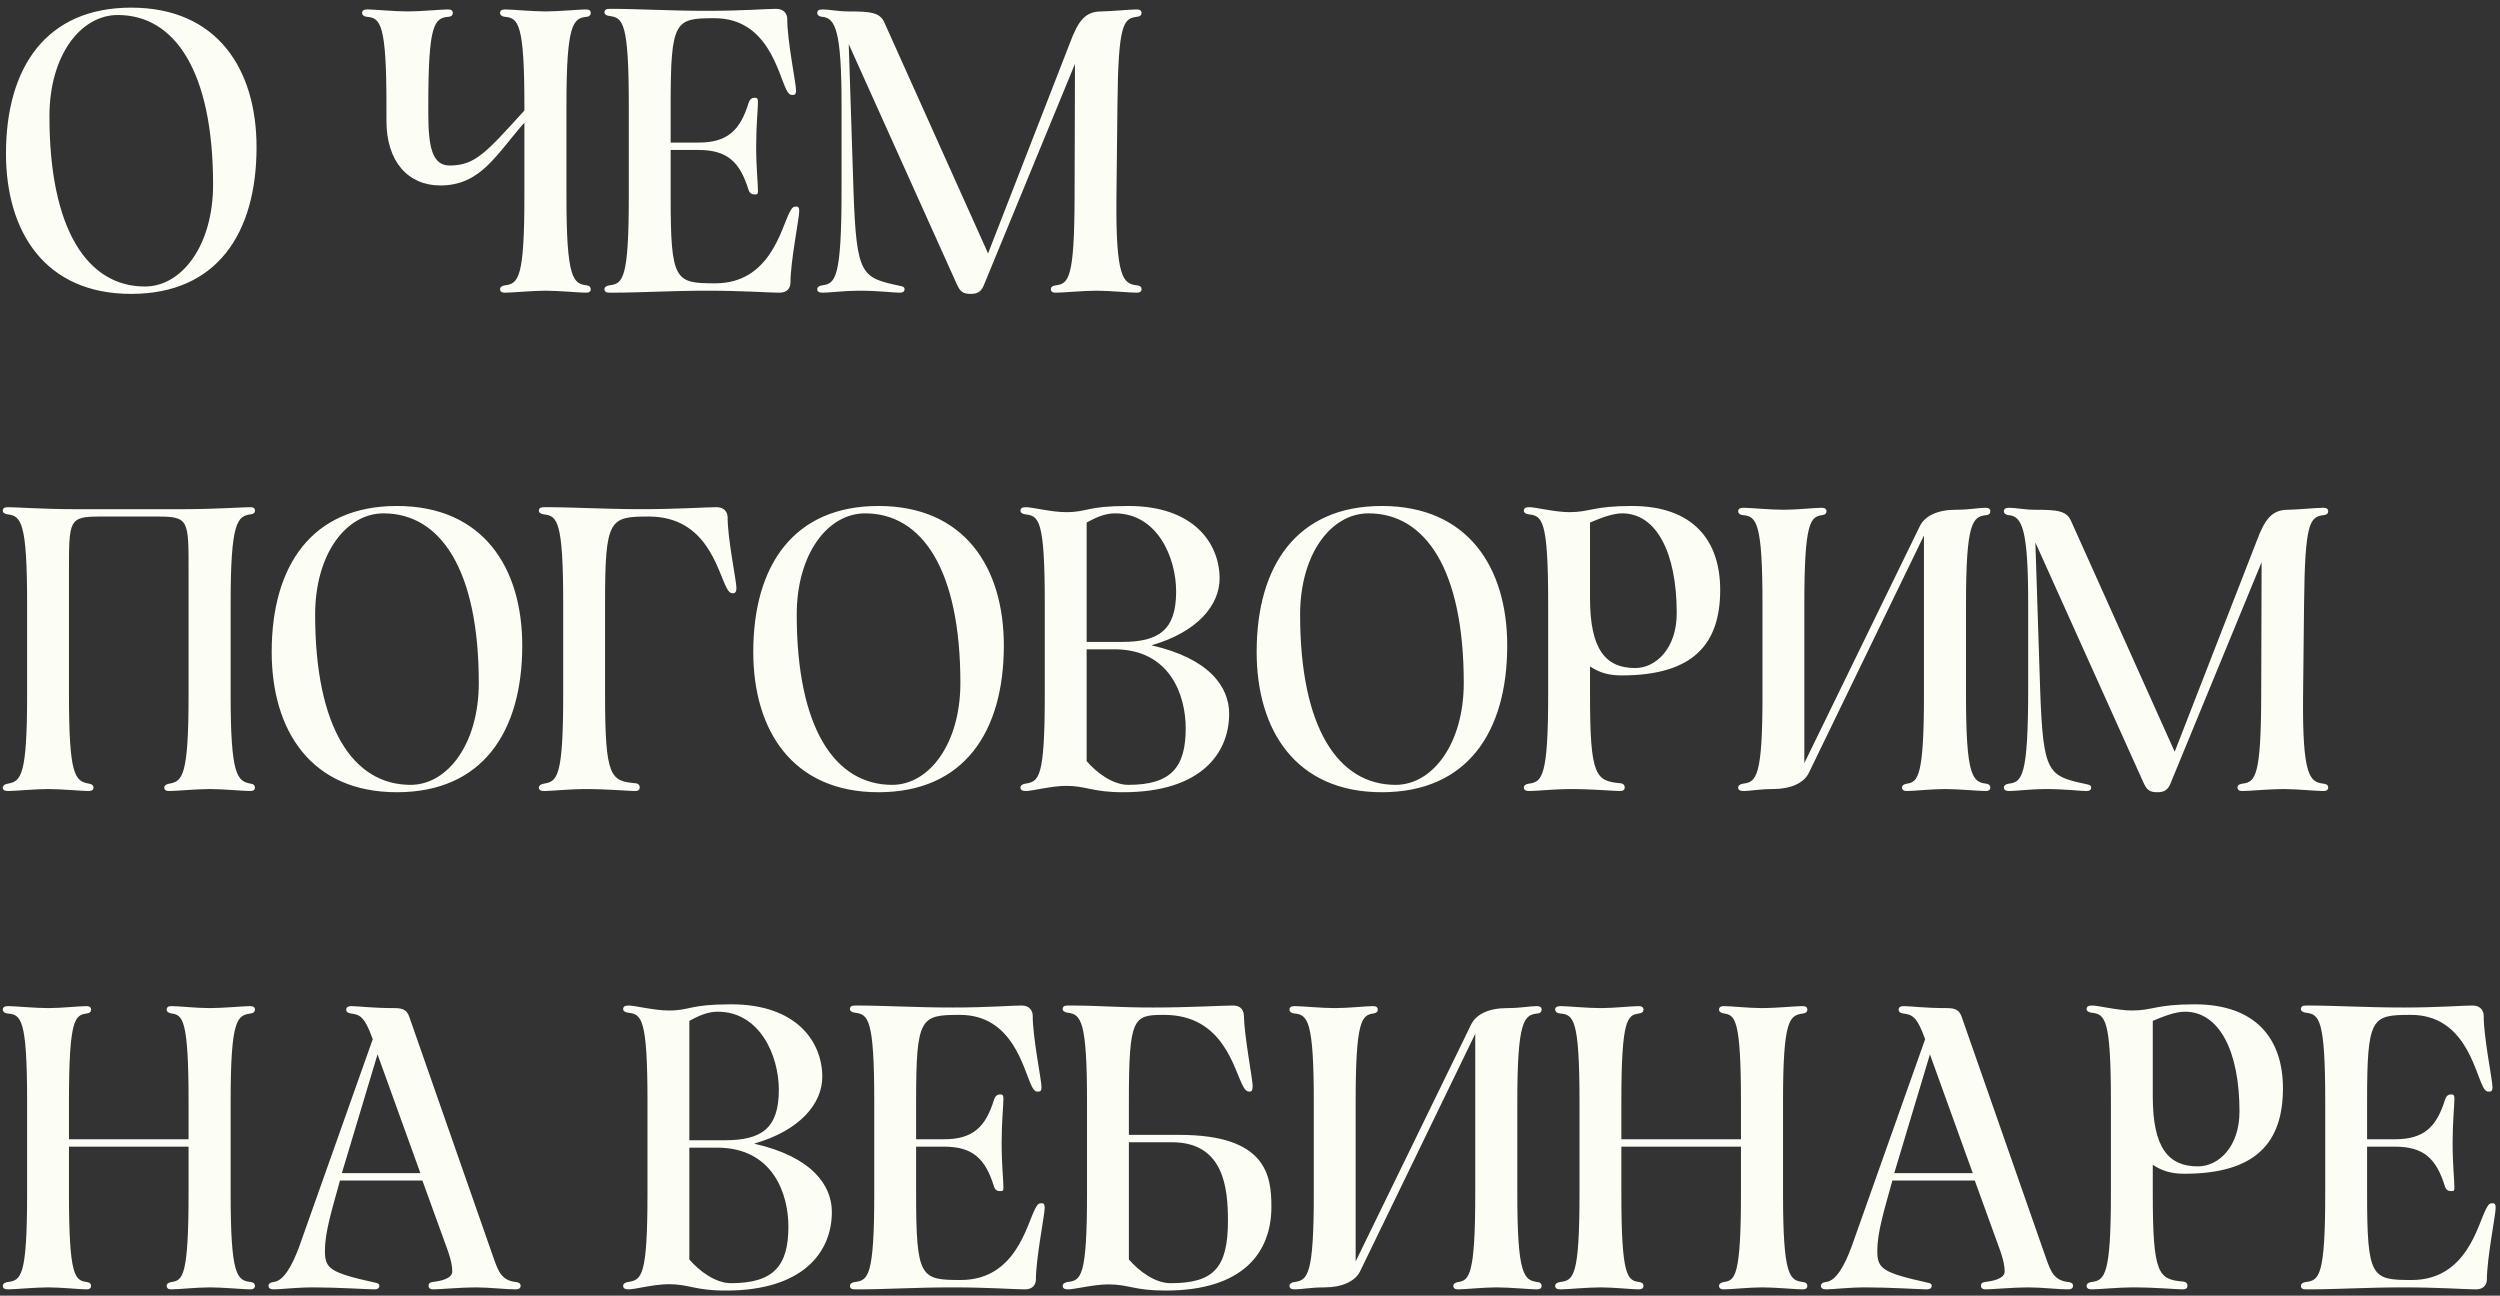 <?xml version="1.0" encoding="UTF-8"?> <svg xmlns="http://www.w3.org/2000/svg" width="301" height="156" viewBox="0 0 301 156" fill="none"><rect x="0" y="0" width="301" height="156" fill="#333333" stroke="none"/> <path d="M15.792 35.384C5.424 35.384 0.72 27.92 0.72 18.488C0.72 8.072 5.592 0.92 15.792 0.92C26.184 0.92 30.888 8.36 30.888 17.72C30.888 28.136 26.088 35.384 15.792 35.384ZM17.448 34.496C21.912 34.496 25.656 29.528 25.656 22.232C25.656 8.672 21.096 1.808 14.184 1.808C9.696 1.808 5.952 6.68 5.952 14C5.952 27.608 10.512 34.496 17.448 34.496ZM70.552 1.136C70.936 1.136 71.128 1.28 71.128 1.568C71.128 1.784 70.984 2 70.624 2.024C68.992 2.192 68.2 2.912 68.2 12.608V23.696C68.2 33.464 68.992 34.16 70.624 34.352C70.984 34.4 71.128 34.592 71.128 34.808C71.128 35.096 70.936 35.24 70.552 35.24C69.808 35.24 67.24 35 65.704 35C64.096 35 61.624 35.24 60.784 35.24C60.4 35.24 60.208 35.096 60.208 34.808C60.208 34.592 60.424 34.4 60.808 34.352C62.416 34.16 63.136 33.464 63.136 23.696V14.768C59.704 18.656 57.88 22.328 53.008 22.328C49.168 22.328 46.528 19.496 46.528 14.552V12.608C46.528 2.912 45.808 2.168 44.2 2.024C43.816 2 43.6 1.784 43.6 1.568C43.6 1.28 43.792 1.136 44.248 1.136C45.016 1.136 47.488 1.376 49.096 1.376C50.608 1.376 53.176 1.136 53.944 1.136C54.328 1.136 54.52 1.28 54.52 1.568C54.52 1.784 54.376 2 53.992 2.024C52.288 2.168 51.568 2.912 51.568 12.608V13.688C51.568 17.768 52.072 19.928 54.136 19.928C57.232 19.928 58.576 18.32 63.136 13.304V12.608C63.136 2.912 62.416 2.168 60.808 2.024C60.424 2 60.208 1.784 60.208 1.568C60.208 1.28 60.4 1.136 60.784 1.136C61.624 1.136 64.096 1.376 65.704 1.376C67.24 1.376 69.808 1.136 70.552 1.136ZM73.427 35.24C72.971 35.24 72.778 35.12 72.778 34.808C72.778 34.592 72.995 34.4 73.379 34.352C74.987 34.16 75.707 33.632 75.707 23.696V12.608C75.707 2.672 74.987 2.12 73.379 1.928C72.995 1.88 72.778 1.712 72.778 1.496C72.778 1.184 72.971 1.064 73.427 1.064C76.954 1.064 80.579 1.304 85.115 1.304C89.531 1.304 92.195 1.064 93.466 1.064C94.427 1.064 94.787 1.736 94.787 2.288C94.763 4.784 95.843 10.064 95.843 10.856C95.843 11.408 95.674 11.432 95.386 11.432C95.147 11.432 94.93 11.312 94.691 10.832C93.659 8.768 92.434 2.192 86.026 2.192C81.275 2.192 80.746 2.432 80.746 12.608V17.168H84.082C87.538 17.168 89.099 15.752 90.13 12.392C90.323 11.816 90.659 11.768 90.874 11.768C91.138 11.768 91.258 11.84 91.258 12.272C91.258 13.16 91.043 15.008 91.043 17.6C91.043 20.264 91.258 22.04 91.258 23C91.258 23.408 91.138 23.408 90.874 23.408C90.659 23.408 90.299 23.384 90.13 22.88C89.075 19.448 87.538 18.056 84.082 18.056H80.746V23.696C80.746 33.872 81.275 34.112 86.123 34.112C92.722 34.112 94.043 27.512 95.075 25.544C95.386 24.944 95.531 24.872 95.843 24.872C96.058 24.872 96.227 24.896 96.227 25.448C96.227 26.24 95.171 31.52 95.171 34.016C95.171 34.568 94.882 35.24 93.85 35.24C92.579 35.24 89.531 35 85.115 35C80.579 35 77.386 35.24 73.427 35.24ZM99.043 35.24C98.587 35.24 98.395 35.096 98.395 34.808C98.395 34.592 98.611 34.4 98.995 34.352C100.603 34.16 101.323 33.464 101.323 22.808V12.68C101.323 3.776 100.603 2.168 98.995 2.024C98.611 2 98.395 1.784 98.395 1.568C98.395 1.28 98.587 1.136 99.043 1.136C99.811 1.136 100.915 1.376 102.139 1.376C104.827 1.376 105.955 1.496 106.483 2.72L118.963 30.512L128.803 5.216C129.835 2.432 130.699 1.376 132.619 1.376C133.555 1.376 136.051 1.136 136.867 1.136C137.251 1.136 137.443 1.28 137.443 1.568C137.443 1.784 137.323 1.976 136.867 2.024C135.235 2.24 134.635 2.912 134.539 12.68L134.419 23.768C134.323 33.464 135.235 34.16 136.867 34.352C137.323 34.4 137.443 34.592 137.443 34.808C137.443 35.096 137.251 35.24 136.867 35.24C136.051 35.24 133.555 35 132.043 35C130.435 35 127.939 35.24 127.123 35.24C126.715 35.24 126.523 35.096 126.523 34.808C126.523 34.592 126.691 34.4 127.123 34.352C128.683 34.16 129.355 33.464 129.379 23.768L129.427 7.688L118.507 34.208C118.195 35.048 117.763 35.384 116.899 35.384C115.939 35.384 115.627 35.144 115.195 34.208L102.187 5.312L102.763 23.024C103.123 33.272 103.723 33.416 108.379 34.424C108.763 34.496 108.907 34.592 108.907 34.808C108.907 35.096 108.715 35.24 108.331 35.24C107.587 35.24 105.835 35 103.363 35C101.755 35 99.811 35.24 99.043 35.24ZM8.736 61.304H22.296C25.656 61.304 29.376 61.064 30.12 61.064C30.504 61.064 30.696 61.184 30.696 61.496C30.696 61.712 30.552 61.88 30.192 61.928C28.56 62.12 27.768 62.912 27.768 72.608V83.696C27.768 93.368 28.56 94.064 30.192 94.352C30.552 94.4 30.696 94.592 30.696 94.808C30.696 95.096 30.504 95.24 30.12 95.24C29.376 95.24 26.808 95 25.272 95C23.664 95 21.192 95.24 20.352 95.24C19.968 95.24 19.776 95.096 19.776 94.808C19.776 94.592 19.992 94.424 20.376 94.352C21.984 94.088 22.704 93.368 22.704 83.696V68.936C22.704 62.576 22.776 62.192 18.912 62.192H12.096C8.256 62.192 8.304 62.576 8.304 68.936V83.696C8.304 93.368 9.024 94.064 10.728 94.352C11.112 94.424 11.256 94.592 11.256 94.808C11.256 95.096 11.064 95.24 10.68 95.24C9.912 95.24 7.344 95 5.832 95C4.224 95 1.752 95.24 0.984 95.24C0.528 95.24 0.336 95.096 0.336 94.808C0.336 94.592 0.552 94.424 0.936 94.352C2.544 94.088 3.264 93.368 3.264 83.696V72.608C3.264 62.912 2.544 62.12 0.936 61.928C0.552 61.88 0.336 61.712 0.336 61.496C0.336 61.184 0.528 61.064 0.984 61.064C1.752 61.064 5.448 61.304 8.736 61.304ZM47.783 95.384C37.415 95.384 32.711 87.92 32.711 78.488C32.711 68.072 37.583 60.92 47.783 60.92C58.175 60.92 62.879 68.36 62.879 77.72C62.879 88.136 58.079 95.384 47.783 95.384ZM49.439 94.496C53.903 94.496 57.647 89.528 57.647 82.232C57.647 68.672 53.087 61.808 46.175 61.808C41.687 61.808 37.943 66.68 37.943 74C37.943 87.608 42.503 94.496 49.439 94.496ZM65.529 61.064C69.321 61.064 72.681 61.304 77.217 61.304C81.633 61.304 85.017 61.064 86.289 61.064C87.249 61.064 87.609 61.736 87.609 62.288C87.585 64.784 88.665 69.968 88.665 70.76C88.665 71.312 88.497 71.432 88.209 71.432C87.969 71.432 87.753 71.288 87.513 70.832C86.385 68.768 85.161 62.192 78.129 62.192C73.377 62.192 72.849 62.432 72.849 72.608V83.696C72.849 93.608 73.521 94.04 76.521 94.304C76.905 94.352 77.025 94.568 77.025 94.808C77.025 95.096 76.833 95.24 76.449 95.24C75.753 95.24 73.185 95 70.377 95C68.769 95 66.297 95.24 65.529 95.24C65.073 95.24 64.881 95.096 64.881 94.808C64.881 94.592 65.097 94.424 65.481 94.352C67.089 94.088 67.809 93.608 67.809 83.696V72.608C67.809 62.672 67.089 62.12 65.481 61.928C65.097 61.88 64.881 61.712 64.881 61.496C64.881 61.184 65.073 61.064 65.529 61.064ZM105.766 95.384C95.398 95.384 90.694 87.92 90.694 78.488C90.694 68.072 95.566 60.92 105.766 60.92C116.158 60.92 120.862 68.36 120.862 77.72C120.862 88.136 116.062 95.384 105.766 95.384ZM107.422 94.496C111.886 94.496 115.63 89.528 115.63 82.232C115.63 68.672 111.07 61.808 104.158 61.808C99.67 61.808 95.926 66.68 95.926 74C95.926 87.608 100.486 94.496 107.422 94.496ZM134.167 78.176H130.831V91.64C132.031 93.032 133.975 94.496 135.847 94.496C141.007 94.496 142.759 92.384 142.759 87.68C142.759 83.72 140.887 78.176 134.167 78.176ZM130.831 62.912V77.288H135.079C139.519 77.288 141.607 75.872 141.607 71.216C141.607 67.136 139.351 61.808 134.239 61.808C133.015 61.808 131.935 62.312 130.831 62.912ZM123.511 61.064C124.279 61.064 126.607 61.664 128.359 61.664C130.999 61.664 130.759 60.92 135.871 60.92C143.719 60.92 146.839 65.408 146.839 69.656C146.839 72.872 144.151 76.112 138.631 77.696C145.615 79.28 147.991 82.712 147.991 85.928C147.991 90.68 144.607 95.384 135.247 95.384C131.455 95.384 130.831 94.616 128.359 94.616C126.607 94.616 124.279 95.24 123.511 95.24C123.055 95.24 122.863 95.096 122.863 94.808C122.863 94.592 123.079 94.4 123.463 94.352C125.071 94.088 125.791 93.776 125.791 83.696V72.608C125.791 62.528 125.071 62.12 123.463 61.928C123.079 61.88 122.863 61.712 122.863 61.496C122.863 61.208 123.055 61.064 123.511 61.064ZM166.373 95.384C156.005 95.384 151.301 87.92 151.301 78.488C151.301 68.072 156.173 60.92 166.373 60.92C176.765 60.92 181.469 68.36 181.469 77.72C181.469 88.136 176.669 95.384 166.373 95.384ZM168.029 94.496C172.493 94.496 176.237 89.528 176.237 82.232C176.237 68.672 171.677 61.808 164.765 61.808C160.277 61.808 156.533 66.68 156.533 74C156.533 87.608 161.093 94.496 168.029 94.496ZM191.439 62.912V72.032C191.439 78.176 193.311 80.432 196.863 80.432C199.407 80.432 201.879 78.032 201.879 73.832C201.879 66.56 199.455 61.808 195.303 61.808C194.151 61.808 192.759 62.36 191.439 62.912ZM184.119 95.24C183.663 95.24 183.471 95.096 183.471 94.808C183.471 94.592 183.687 94.4 184.071 94.352C185.679 94.16 186.399 93.464 186.399 83.696V72.608C186.399 62.528 185.679 62.12 184.071 61.928C183.687 61.88 183.471 61.712 183.471 61.496C183.471 61.208 183.663 61.064 184.119 61.064C184.887 61.064 187.215 61.664 188.967 61.664C191.439 61.664 191.799 60.92 196.479 60.92C203.823 60.92 207.111 65.048 207.111 71.024C207.111 77.528 203.895 81.32 195.231 81.32C193.599 81.32 192.495 80.936 191.439 80.24V83.696C191.439 93.464 192.111 94.04 195.111 94.304C195.495 94.352 195.615 94.568 195.615 94.808C195.615 95.096 195.423 95.24 195.039 95.24C194.343 95.24 191.775 95 188.967 95C187.359 95 184.887 95.24 184.119 95.24ZM217.771 93.08C217.195 94.256 215.611 95 213.523 95C211.843 95 210.715 95.24 209.923 95.24C209.467 95.24 209.275 95.096 209.275 94.808C209.275 94.592 209.491 94.4 209.875 94.352C211.483 94.16 212.203 93.464 212.203 83.768V72.68C212.203 62.912 211.483 62.168 209.875 62.024C209.491 62 209.275 61.784 209.275 61.568C209.275 61.28 209.467 61.136 209.923 61.136C210.691 61.136 213.163 61.376 214.771 61.376C216.283 61.376 218.563 61.136 219.331 61.136C219.715 61.136 219.907 61.28 219.907 61.568C219.907 61.784 219.763 61.976 219.379 62.024C217.963 62.216 217.243 62.912 217.243 72.68V91.88L231.139 63.368C231.739 62.12 233.275 61.376 235.459 61.376C237.163 61.376 238.195 61.136 239.059 61.136C239.443 61.136 239.635 61.28 239.635 61.568C239.635 61.784 239.491 62 239.131 62.024C237.499 62.192 236.707 62.912 236.707 72.68V83.768C236.707 93.464 237.499 94.16 239.131 94.352C239.491 94.4 239.635 94.592 239.635 94.808C239.635 95.096 239.443 95.24 239.059 95.24C238.315 95.24 235.747 95 234.211 95C232.603 95 230.419 95.24 229.579 95.24C229.195 95.24 229.003 95.096 229.003 94.808C229.003 94.592 229.219 94.4 229.603 94.352C230.923 94.16 231.643 93.464 231.643 83.768V64.472L217.771 93.08ZM241.914 95.24C241.458 95.24 241.266 95.096 241.266 94.808C241.266 94.592 241.482 94.4 241.866 94.352C243.474 94.16 244.194 93.464 244.194 82.808V72.68C244.194 63.776 243.474 62.168 241.866 62.024C241.482 62 241.266 61.784 241.266 61.568C241.266 61.28 241.458 61.136 241.914 61.136C242.682 61.136 243.786 61.376 245.01 61.376C247.698 61.376 248.826 61.496 249.354 62.72L261.834 90.512L271.674 65.216C272.706 62.432 273.57 61.376 275.49 61.376C276.426 61.376 278.922 61.136 279.738 61.136C280.122 61.136 280.314 61.28 280.314 61.568C280.314 61.784 280.194 61.976 279.738 62.024C278.106 62.24 277.506 62.912 277.41 72.68L277.29 83.768C277.194 93.464 278.106 94.16 279.738 94.352C280.194 94.4 280.314 94.592 280.314 94.808C280.314 95.096 280.122 95.24 279.738 95.24C278.922 95.24 276.426 95 274.914 95C273.306 95 270.81 95.24 269.994 95.24C269.586 95.24 269.394 95.096 269.394 94.808C269.394 94.592 269.562 94.4 269.994 94.352C271.554 94.16 272.226 93.464 272.25 83.768L272.298 67.688L261.378 94.208C261.066 95.048 260.634 95.384 259.77 95.384C258.81 95.384 258.498 95.144 258.066 94.208L245.058 65.312L245.634 83.024C245.994 93.272 246.594 93.416 251.25 94.424C251.634 94.496 251.778 94.592 251.778 94.808C251.778 95.096 251.586 95.24 251.202 95.24C250.458 95.24 248.706 95 246.234 95C244.626 95 242.682 95.24 241.914 95.24ZM0.984 155.24C0.528 155.24 0.336 155.096 0.336 154.808C0.336 154.592 0.552 154.4 0.936 154.352C2.544 154.16 3.264 153.704 3.264 143.696V132.608C3.264 122.672 2.544 122.168 0.936 122.024C0.552 122 0.336 121.784 0.336 121.568C0.336 121.28 0.528 121.136 0.984 121.136C1.752 121.136 4.224 121.376 5.832 121.376C7.344 121.376 9.624 121.136 10.392 121.136C10.776 121.136 10.968 121.28 10.968 121.568C10.968 121.784 10.824 121.976 10.44 122.024C9.024 122.216 8.304 122.672 8.304 132.608V137.168H22.704V132.608C22.704 122.672 21.984 122.216 20.664 122.024C20.28 121.976 20.064 121.784 20.064 121.568C20.064 121.28 20.256 121.136 20.64 121.136C21.48 121.136 23.664 121.376 25.272 121.376C26.808 121.376 29.376 121.136 30.12 121.136C30.504 121.136 30.696 121.28 30.696 121.568C30.696 121.784 30.552 121.976 30.192 122.024C28.56 122.24 27.768 122.672 27.768 132.608V143.696C27.768 153.704 28.56 154.16 30.192 154.352C30.552 154.4 30.696 154.592 30.696 154.808C30.696 155.096 30.504 155.24 30.12 155.24C29.376 155.24 26.808 155 25.272 155C23.664 155 21.48 155.24 20.64 155.24C20.256 155.24 20.064 155.096 20.064 154.808C20.064 154.592 20.28 154.4 20.664 154.352C21.984 154.16 22.704 153.704 22.704 143.696V138.056H8.304V143.696C8.304 153.704 9.024 154.16 10.44 154.352C10.824 154.4 10.968 154.592 10.968 154.808C10.968 155.096 10.776 155.24 10.392 155.24C9.624 155.24 7.344 155 5.832 155C4.224 155 1.752 155.24 0.984 155.24ZM45.455 126.944L41.159 141.248H50.615L45.455 126.944ZM32.975 155.24C32.519 155.24 32.327 155.072 32.327 154.808C32.327 154.592 32.519 154.4 32.927 154.352C34.151 154.256 35.207 152.336 36.047 150.032L44.879 125.12C43.871 122.288 43.271 122.168 42.239 122.024C41.807 121.952 41.687 121.784 41.687 121.568C41.687 121.28 41.903 121.136 42.287 121.136C43.079 121.136 44.783 121.376 47.543 121.376C48.575 121.376 49.031 121.664 49.295 122.48L59.447 151.52C60.023 153.176 60.455 154.16 62.087 154.352C62.543 154.4 62.687 154.592 62.687 154.808C62.687 155.072 62.495 155.24 62.111 155.24C60.839 155.24 58.895 155 57.263 155C55.559 155 52.919 155.24 52.151 155.24C51.791 155.24 51.599 155.072 51.599 154.808C51.599 154.592 51.695 154.4 52.103 154.352C52.847 154.256 54.455 154.016 54.455 153.08C54.455 152.504 54.311 151.688 53.927 150.608L50.855 142.136H40.919L40.895 142.28C39.935 145.76 39.119 148.376 39.119 150.608C39.119 152.744 39.719 153.224 45.143 154.424C45.527 154.496 45.671 154.592 45.671 154.808C45.671 155.072 45.479 155.24 45.095 155.24C44.327 155.24 40.631 155 37.727 155C35.687 155 33.743 155.24 32.975 155.24ZM86.332 138.176H82.996V151.64C84.197 153.032 86.141 154.496 88.013 154.496C93.172 154.496 94.924 152.384 94.924 147.68C94.924 143.72 93.052 138.176 86.332 138.176ZM82.996 122.912V137.288H87.245C91.684 137.288 93.772 135.872 93.772 131.216C93.772 127.136 91.516 121.808 86.404 121.808C85.18 121.808 84.1 122.312 82.996 122.912ZM75.677 121.064C76.445 121.064 78.772 121.664 80.525 121.664C83.165 121.664 82.924 120.92 88.037 120.92C95.885 120.92 99.004 125.408 99.004 129.656C99.004 132.872 96.317 136.112 90.796 137.696C97.781 139.28 100.156 142.712 100.156 145.928C100.156 150.68 96.772 155.384 87.412 155.384C83.621 155.384 82.996 154.616 80.525 154.616C78.772 154.616 76.445 155.24 75.677 155.24C75.221 155.24 75.028 155.096 75.028 154.808C75.028 154.592 75.245 154.4 75.629 154.352C77.237 154.088 77.957 153.776 77.957 143.696V132.608C77.957 122.528 77.237 122.12 75.629 121.928C75.245 121.88 75.028 121.712 75.028 121.496C75.028 121.208 75.221 121.064 75.677 121.064ZM102.98 155.24C102.524 155.24 102.332 155.12 102.332 154.808C102.332 154.592 102.548 154.4 102.932 154.352C104.54 154.16 105.26 153.632 105.26 143.696V132.608C105.26 122.672 104.54 122.12 102.932 121.928C102.548 121.88 102.332 121.712 102.332 121.496C102.332 121.184 102.524 121.064 102.98 121.064C106.508 121.064 110.132 121.304 114.668 121.304C119.084 121.304 121.748 121.064 123.02 121.064C123.98 121.064 124.34 121.736 124.34 122.288C124.316 124.784 125.396 130.064 125.396 130.856C125.396 131.408 125.228 131.432 124.94 131.432C124.7 131.432 124.484 131.312 124.244 130.832C123.212 128.768 121.988 122.192 115.58 122.192C110.828 122.192 110.3 122.432 110.3 132.608V137.168H113.636C117.092 137.168 118.652 135.752 119.684 132.392C119.876 131.816 120.212 131.768 120.428 131.768C120.692 131.768 120.812 131.84 120.812 132.272C120.812 133.16 120.596 135.008 120.596 137.6C120.596 140.264 120.812 142.04 120.812 143C120.812 143.408 120.692 143.408 120.428 143.408C120.212 143.408 119.852 143.384 119.684 142.88C118.628 139.448 117.092 138.056 113.636 138.056H110.3V143.696C110.3 153.872 110.828 154.112 115.676 154.112C122.276 154.112 123.596 147.512 124.628 145.544C124.94 144.944 125.084 144.872 125.396 144.872C125.612 144.872 125.78 144.896 125.78 145.448C125.78 146.24 124.724 151.52 124.724 154.016C124.724 154.568 124.436 155.24 123.404 155.24C122.132 155.24 119.084 155 114.668 155C110.132 155 106.94 155.24 102.98 155.24ZM141.101 137.528H135.917V151.64C137.117 153.032 139.061 154.496 140.933 154.496C146.093 154.496 147.845 152.696 147.845 146.984C147.845 143 147.341 137.528 141.101 137.528ZM128.597 155.24C128.141 155.24 127.949 155.096 127.949 154.808C127.949 154.592 128.165 154.4 128.549 154.352C130.157 154.16 130.877 153.776 130.877 143.696V132.608C130.877 122.912 130.157 122.12 128.549 121.928C128.165 121.88 127.949 121.712 127.949 121.496C127.949 121.184 128.141 121.064 128.597 121.064C132.557 121.064 134.285 121.304 138.845 121.304C143.333 121.304 147.173 121.064 148.445 121.064C149.501 121.064 149.741 121.736 149.765 122.288C149.813 124.784 150.821 129.968 150.821 130.76C150.821 131.312 150.677 131.432 150.461 131.432C150.149 131.432 149.957 131.312 149.693 130.832C148.541 128.768 147.341 122.192 140.165 122.192C136.445 122.192 135.917 122.432 135.917 132.608V136.64H142.013C152.477 136.64 153.077 141.536 153.077 145.304C153.077 150.776 149.693 155.384 140.333 155.384C136.541 155.384 135.917 154.64 133.445 154.64C131.693 154.64 129.365 155.24 128.597 155.24ZM163.748 153.08C163.172 154.256 161.588 155 159.5 155C157.82 155 156.692 155.24 155.9 155.24C155.444 155.24 155.252 155.096 155.252 154.808C155.252 154.592 155.468 154.4 155.852 154.352C157.46 154.16 158.18 153.464 158.18 143.768V132.68C158.18 122.912 157.46 122.168 155.852 122.024C155.468 122 155.252 121.784 155.252 121.568C155.252 121.28 155.444 121.136 155.9 121.136C156.668 121.136 159.14 121.376 160.748 121.376C162.26 121.376 164.54 121.136 165.308 121.136C165.692 121.136 165.884 121.28 165.884 121.568C165.884 121.784 165.74 121.976 165.356 122.024C163.94 122.216 163.22 122.912 163.22 132.68V151.88L177.116 123.368C177.716 122.12 179.252 121.376 181.436 121.376C183.14 121.376 184.172 121.136 185.036 121.136C185.42 121.136 185.612 121.28 185.612 121.568C185.612 121.784 185.468 122 185.108 122.024C183.476 122.192 182.684 122.912 182.684 132.68V143.768C182.684 153.464 183.476 154.16 185.108 154.352C185.468 154.4 185.612 154.592 185.612 154.808C185.612 155.096 185.42 155.24 185.036 155.24C184.292 155.24 181.724 155 180.188 155C178.58 155 176.396 155.24 175.556 155.24C175.172 155.24 174.98 155.096 174.98 154.808C174.98 154.592 175.196 154.4 175.58 154.352C176.9 154.16 177.62 153.464 177.62 143.768V124.472L163.748 153.08ZM187.892 155.24C187.436 155.24 187.244 155.096 187.244 154.808C187.244 154.592 187.46 154.4 187.844 154.352C189.452 154.16 190.172 153.704 190.172 143.696V132.608C190.172 122.672 189.452 122.168 187.844 122.024C187.46 122 187.244 121.784 187.244 121.568C187.244 121.28 187.436 121.136 187.892 121.136C188.66 121.136 191.132 121.376 192.74 121.376C194.252 121.376 196.532 121.136 197.3 121.136C197.684 121.136 197.876 121.28 197.876 121.568C197.876 121.784 197.732 121.976 197.348 122.024C195.932 122.216 195.212 122.672 195.212 132.608V137.168H209.612V132.608C209.612 122.672 208.892 122.216 207.572 122.024C207.188 121.976 206.972 121.784 206.972 121.568C206.972 121.28 207.164 121.136 207.548 121.136C208.388 121.136 210.572 121.376 212.18 121.376C213.716 121.376 216.284 121.136 217.028 121.136C217.412 121.136 217.604 121.28 217.604 121.568C217.604 121.784 217.46 121.976 217.1 122.024C215.468 122.24 214.676 122.672 214.676 132.608V143.696C214.676 153.704 215.468 154.16 217.1 154.352C217.46 154.4 217.604 154.592 217.604 154.808C217.604 155.096 217.412 155.24 217.028 155.24C216.284 155.24 213.716 155 212.18 155C210.572 155 208.388 155.24 207.548 155.24C207.164 155.24 206.972 155.096 206.972 154.808C206.972 154.592 207.188 154.4 207.572 154.352C208.892 154.16 209.612 153.704 209.612 143.696V138.056H195.212V143.696C195.212 153.704 195.932 154.16 197.348 154.352C197.732 154.4 197.876 154.592 197.876 154.808C197.876 155.096 197.684 155.24 197.3 155.24C196.532 155.24 194.252 155 192.74 155C191.132 155 188.66 155.24 187.892 155.24ZM232.363 126.944L228.067 141.248H237.523L232.363 126.944ZM219.883 155.24C219.427 155.24 219.235 155.072 219.235 154.808C219.235 154.592 219.427 154.4 219.835 154.352C221.059 154.256 222.115 152.336 222.955 150.032L231.787 125.12C230.779 122.288 230.179 122.168 229.147 122.024C228.715 121.952 228.595 121.784 228.595 121.568C228.595 121.28 228.811 121.136 229.195 121.136C229.987 121.136 231.691 121.376 234.451 121.376C235.483 121.376 235.939 121.664 236.203 122.48L246.355 151.52C246.931 153.176 247.363 154.16 248.995 154.352C249.451 154.4 249.595 154.592 249.595 154.808C249.595 155.072 249.403 155.24 249.019 155.24C247.747 155.24 245.803 155 244.171 155C242.467 155 239.827 155.24 239.059 155.24C238.699 155.24 238.507 155.072 238.507 154.808C238.507 154.592 238.603 154.4 239.011 154.352C239.755 154.256 241.363 154.016 241.363 153.08C241.363 152.504 241.219 151.688 240.835 150.608L237.763 142.136H227.827L227.803 142.28C226.843 145.76 226.027 148.376 226.027 150.608C226.027 152.744 226.627 153.224 232.051 154.424C232.435 154.496 232.579 154.592 232.579 154.808C232.579 155.072 232.387 155.24 232.003 155.24C231.235 155.24 227.539 155 224.635 155C222.595 155 220.651 155.24 219.883 155.24ZM259.194 122.912V132.032C259.194 138.176 261.066 140.432 264.618 140.432C267.162 140.432 269.634 138.032 269.634 133.832C269.634 126.56 267.21 121.808 263.058 121.808C261.906 121.808 260.514 122.36 259.194 122.912ZM251.874 155.24C251.418 155.24 251.226 155.096 251.226 154.808C251.226 154.592 251.442 154.4 251.826 154.352C253.434 154.16 254.154 153.464 254.154 143.696V132.608C254.154 122.528 253.434 122.12 251.826 121.928C251.442 121.88 251.226 121.712 251.226 121.496C251.226 121.208 251.418 121.064 251.874 121.064C252.642 121.064 254.97 121.664 256.722 121.664C259.194 121.664 259.554 120.92 264.234 120.92C271.578 120.92 274.866 125.048 274.866 131.024C274.866 137.528 271.65 141.32 262.986 141.32C261.354 141.32 260.25 140.936 259.194 140.24V143.696C259.194 153.464 259.866 154.04 262.866 154.304C263.25 154.352 263.37 154.568 263.37 154.808C263.37 155.096 263.178 155.24 262.794 155.24C262.098 155.24 259.53 155 256.722 155C255.114 155 252.642 155.24 251.874 155.24ZM277.678 155.24C277.222 155.24 277.03 155.12 277.03 154.808C277.03 154.592 277.246 154.4 277.63 154.352C279.238 154.16 279.958 153.632 279.958 143.696V132.608C279.958 122.672 279.238 122.12 277.63 121.928C277.246 121.88 277.03 121.712 277.03 121.496C277.03 121.184 277.222 121.064 277.678 121.064C281.206 121.064 284.83 121.304 289.366 121.304C293.782 121.304 296.446 121.064 297.718 121.064C298.678 121.064 299.038 121.736 299.038 122.288C299.014 124.784 300.094 130.064 300.094 130.856C300.094 131.408 299.926 131.432 299.638 131.432C299.398 131.432 299.182 131.312 298.942 130.832C297.91 128.768 296.686 122.192 290.278 122.192C285.526 122.192 284.998 122.432 284.998 132.608V137.168H288.334C291.79 137.168 293.35 135.752 294.382 132.392C294.574 131.816 294.91 131.768 295.126 131.768C295.39 131.768 295.51 131.84 295.51 132.272C295.51 133.16 295.294 135.008 295.294 137.6C295.294 140.264 295.51 142.04 295.51 143C295.51 143.408 295.39 143.408 295.126 143.408C294.91 143.408 294.55 143.384 294.382 142.88C293.326 139.448 291.79 138.056 288.334 138.056H284.998V143.696C284.998 153.872 285.526 154.112 290.374 154.112C296.974 154.112 298.294 147.512 299.326 145.544C299.638 144.944 299.782 144.872 300.094 144.872C300.31 144.872 300.478 144.896 300.478 145.448C300.478 146.24 299.422 151.52 299.422 154.016C299.422 154.568 299.134 155.24 298.102 155.24C296.83 155.24 293.782 155 289.366 155C284.83 155 281.638 155.24 277.678 155.24Z" fill="#FCFEF6"></path> </svg> 